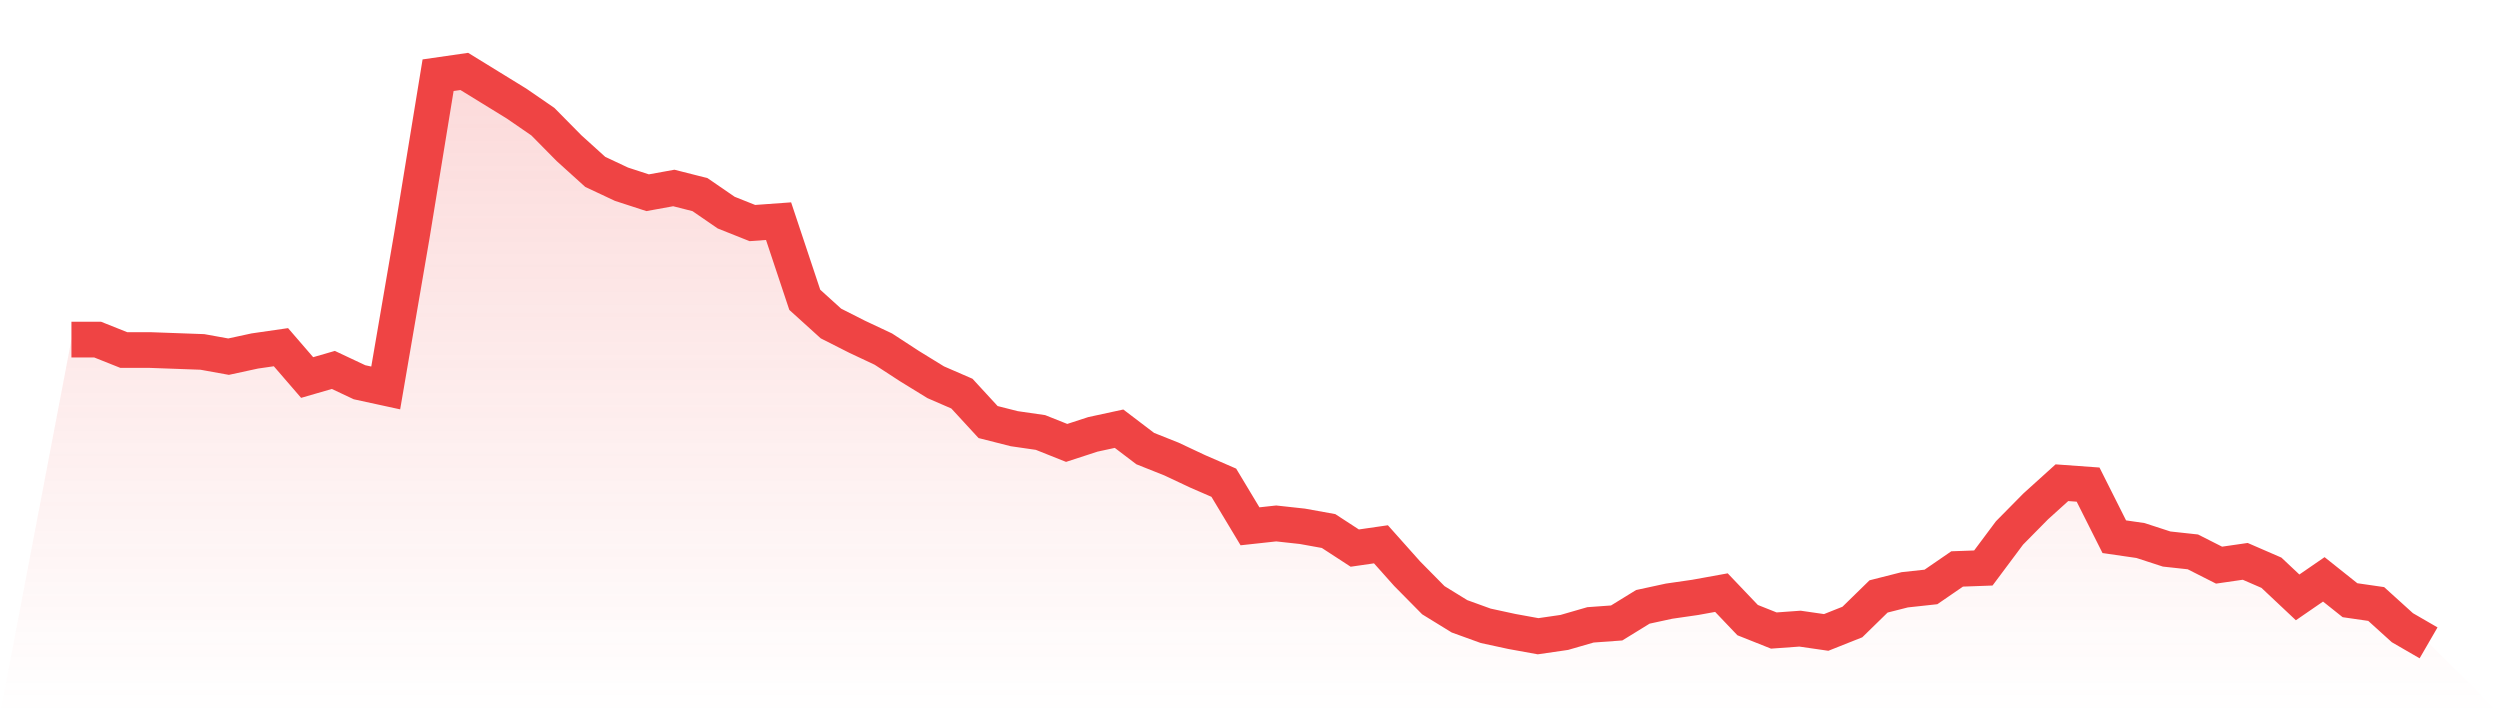 <svg viewBox="0 0 140 40" xmlns="http://www.w3.org/2000/svg">
<defs>
<linearGradient id="gradient" x1="0" x2="0" y1="0" y2="1">
<stop offset="0%" stop-color="#ef4444" stop-opacity="0.2"/>
<stop offset="100%" stop-color="#ef4444" stop-opacity="0"/>
</linearGradient>
</defs>
<path d="M4,19.018 L4,19.018 L5.467,19.018 L6.933,19.602 L8.4,19.602 L9.867,19.655 L11.333,19.708 L12.8,19.973 L14.267,19.655 L15.733,19.443 L17.2,21.141 L18.667,20.716 L20.133,21.406 L21.6,21.725 L23.067,13.181 L24.533,4.212 L26,4 L27.467,4.902 L28.933,5.804 L30.4,6.813 L31.867,8.299 L33.333,9.625 L34.8,10.315 L36.267,10.793 L37.733,10.527 L39.2,10.899 L40.667,11.907 L42.133,12.491 L43.6,12.385 L45.067,16.789 L46.533,18.116 L48,18.859 L49.467,19.549 L50.933,20.504 L52.4,21.406 L53.867,22.043 L55.333,23.635 L56.8,24.007 L58.267,24.219 L59.733,24.803 L61.2,24.325 L62.667,24.007 L64.133,25.121 L65.6,25.705 L67.067,26.395 L68.533,27.032 L70,29.473 L71.467,29.313 L72.933,29.473 L74.4,29.738 L75.867,30.693 L77.333,30.481 L78.8,32.126 L80.267,33.612 L81.733,34.514 L83.2,35.045 L84.667,35.363 L86.133,35.629 L87.6,35.416 L89.067,34.992 L90.533,34.886 L92,33.983 L93.467,33.665 L94.933,33.453 L96.4,33.187 L97.867,34.726 L99.333,35.31 L100.8,35.204 L102.267,35.416 L103.733,34.833 L105.2,33.4 L106.667,33.028 L108.133,32.869 L109.6,31.861 L111.067,31.808 L112.533,29.844 L114,28.358 L115.467,27.032 L116.933,27.138 L118.4,30.056 L119.867,30.269 L121.333,30.746 L122.8,30.905 L124.267,31.648 L125.733,31.436 L127.2,32.073 L128.667,33.453 L130.133,32.444 L131.6,33.612 L133.067,33.824 L134.533,35.151 L136,36 L140,40 L0,40 z" fill="url(#gradient)"/>
<path d="M4,19.018 L4,19.018 L5.467,19.018 L6.933,19.602 L8.4,19.602 L9.867,19.655 L11.333,19.708 L12.8,19.973 L14.267,19.655 L15.733,19.443 L17.2,21.141 L18.667,20.716 L20.133,21.406 L21.6,21.725 L23.067,13.181 L24.533,4.212 L26,4 L27.467,4.902 L28.933,5.804 L30.4,6.813 L31.867,8.299 L33.333,9.625 L34.8,10.315 L36.267,10.793 L37.733,10.527 L39.2,10.899 L40.667,11.907 L42.133,12.491 L43.6,12.385 L45.067,16.789 L46.533,18.116 L48,18.859 L49.467,19.549 L50.933,20.504 L52.4,21.406 L53.867,22.043 L55.333,23.635 L56.8,24.007 L58.267,24.219 L59.733,24.803 L61.2,24.325 L62.667,24.007 L64.133,25.121 L65.6,25.705 L67.067,26.395 L68.533,27.032 L70,29.473 L71.467,29.313 L72.933,29.473 L74.4,29.738 L75.867,30.693 L77.333,30.481 L78.8,32.126 L80.267,33.612 L81.733,34.514 L83.2,35.045 L84.667,35.363 L86.133,35.629 L87.6,35.416 L89.067,34.992 L90.533,34.886 L92,33.983 L93.467,33.665 L94.933,33.453 L96.4,33.187 L97.867,34.726 L99.333,35.31 L100.8,35.204 L102.267,35.416 L103.733,34.833 L105.2,33.4 L106.667,33.028 L108.133,32.869 L109.6,31.861 L111.067,31.808 L112.533,29.844 L114,28.358 L115.467,27.032 L116.933,27.138 L118.4,30.056 L119.867,30.269 L121.333,30.746 L122.8,30.905 L124.267,31.648 L125.733,31.436 L127.2,32.073 L128.667,33.453 L130.133,32.444 L131.6,33.612 L133.067,33.824 L134.533,35.151 L136,36" fill="none" stroke="#ef4444" stroke-width="2"/>
</svg>